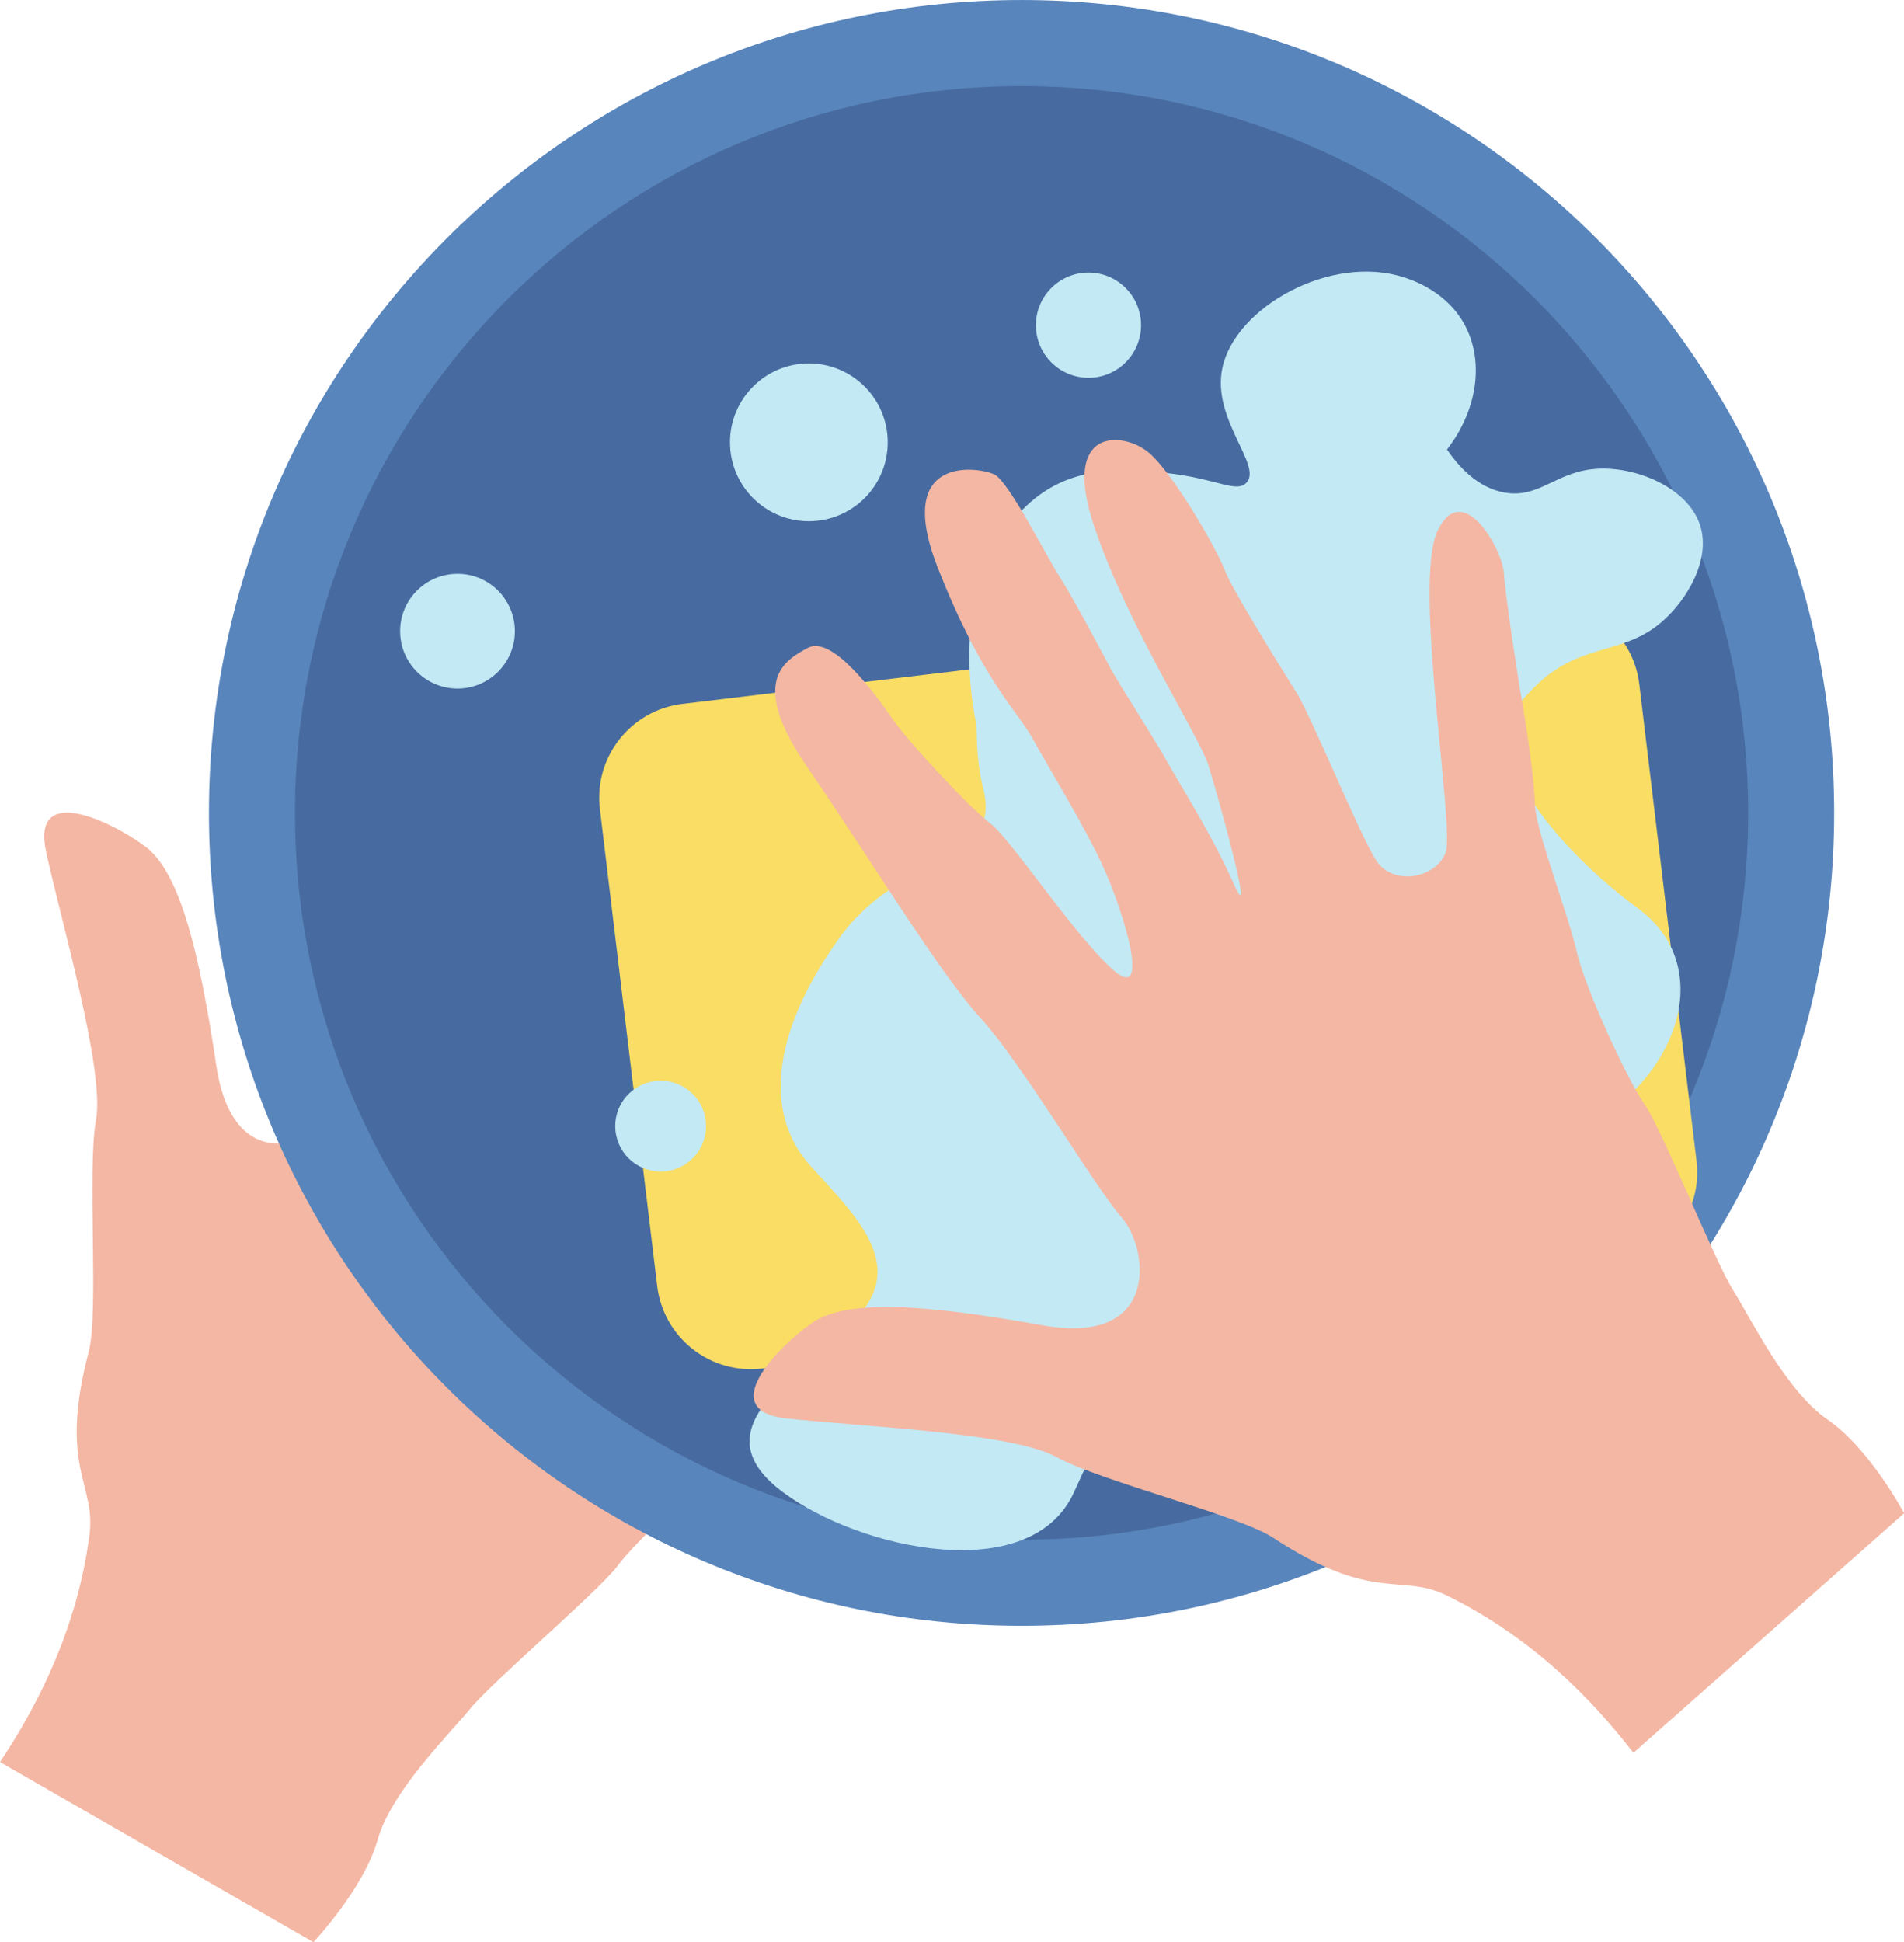 <?xml version="1.0" encoding="UTF-8"?><svg xmlns="http://www.w3.org/2000/svg" xmlns:xlink="http://www.w3.org/1999/xlink" height="463.1" preserveAspectRatio="xMidYMid meet" version="1.0" viewBox="0.0 0.0 454.2 463.1" width="454.2" zoomAndPan="magnify"><defs><clipPath id="a"><path d="M 0 144 L 268 144 L 268 463.148 L 0 463.148 Z M 0 144"/></clipPath><clipPath id="b"><path d="M 179 104 L 454.23 104 L 454.23 418 L 179 418 Z M 179 104"/></clipPath></defs><g><g id="change1_1"><path d="M 270.117 104.574 C 270.117 109.547 266.086 113.574 261.117 113.574 C 256.145 113.574 252.117 109.547 252.117 104.574 C 252.117 99.605 256.145 95.574 261.117 95.574 C 266.086 95.574 270.117 99.605 270.117 104.574" fill="#c3e9f4"/></g><g clip-path="url(#a)" id="change2_1"><path d="M 74.766 463.148 C 74.766 463.148 86.77 450.453 90.082 438.758 C 93.395 427.066 107.066 413.734 112.184 407.445 C 117.301 401.156 143.023 379.227 147.406 373.309 C 151.789 367.391 169.164 350.977 176.754 346.344 C 184.344 341.711 201.082 327.816 206.703 325.742 C 212.328 323.672 223.34 318.082 229.012 314.988 C 234.688 311.898 251.68 303.133 256.797 301.031 C 261.91 298.934 274.992 284.555 261.273 282.852 C 247.559 281.152 195.684 309.336 189.137 309.176 C 182.59 309.012 177.324 299.754 182.215 293.859 C 187.105 287.969 209.645 268.438 213.777 263.426 C 217.91 258.418 232.277 240.828 236.109 237.75 C 239.945 234.668 254.18 218.707 256.938 211.484 C 259.699 204.262 256.184 189.57 236 204.926 C 215.812 220.285 197.039 244.297 190.781 248.895 C 184.523 253.492 156.184 272.598 165.844 263.727 C 175.5 254.855 183.922 244.293 188.789 238.914 C 193.656 233.531 202.207 222.574 205.441 219.156 C 208.68 215.738 218.387 205.484 221.984 200.961 C 225.582 196.438 239.574 182.305 240.176 178.449 C 240.773 174.598 237.309 153.773 214.906 172.598 C 192.504 191.426 188.742 201.359 183.34 207.227 C 177.938 213.09 167.633 225.547 159.762 232.91 C 151.086 241.031 132.445 254.285 137.305 242.871 C 142.164 231.457 158.973 210.004 161.004 204.074 C 163.035 198.145 172.949 179.617 177.219 173.902 C 181.492 168.184 191.602 153.965 186.816 149.434 C 182.031 144.902 174.574 138.602 159.684 158.516 C 144.793 178.43 123.484 203.66 116.309 216.637 C 109.133 229.617 86.805 255.363 81.93 263.797 C 77.055 272.23 55.812 282.387 51.594 254.062 C 47.375 225.738 42.645 207.773 34.594 201.809 C 26.543 195.844 7.418 186.602 10.992 203.113 C 14.57 219.625 25.047 255.199 22.902 267.113 C 20.754 279.023 23.637 312.887 21.164 322.336 C 13.887 350.168 22.961 353.664 21.336 366.082 C 19.641 379.035 14.84 397.965 0 420.191 C 24.922 434.512 49.844 448.832 74.766 463.148" fill="#f4b7a4"/></g><g id="change3_1"><path d="M 437.539 193.852 C 437.539 300.91 350.754 387.699 243.691 387.699 C 136.633 387.699 49.844 300.91 49.844 193.852 C 49.844 86.793 136.633 0.004 243.691 0.004 C 350.754 0.004 437.539 86.793 437.539 193.852" fill="#5885bc"/></g><g id="change4_1"><path d="M 417.016 193.852 C 417.016 289.574 339.418 367.172 243.691 367.172 C 147.969 367.172 70.371 289.574 70.371 193.852 C 70.371 98.129 147.969 20.527 243.691 20.527 C 339.418 20.527 417.016 98.129 417.016 193.852" fill="#476ba0"/></g><g id="change5_1"><path d="M 385.02 301.953 L 181.836 326.352 C 169.477 327.836 158.254 319.02 156.77 306.656 L 143.109 192.914 C 141.629 180.559 150.441 169.336 162.805 167.852 L 365.984 143.449 C 378.344 141.969 389.566 150.781 391.051 163.145 L 404.711 276.887 C 406.195 289.246 397.379 300.469 385.02 301.953" fill="#f9dd64"/></g><g id="change1_2"><path d="M 345.18 107.191 C 352.324 97.965 354.066 86.594 349.629 77.902 C 345.348 69.527 336.934 66.793 334.914 66.141 C 317.438 60.465 294.594 73.289 291.586 87.805 C 289.027 100.137 301.34 111.047 297.285 115.172 C 294.922 117.578 290.367 114.238 279.043 112.891 C 272.445 112.105 262.066 110.867 252.816 115.172 C 240.766 120.773 235.934 133.297 234.57 136.836 C 228.945 151.414 231.914 167.527 232.84 172.57 C 233.199 174.508 232.652 180.48 234.57 188.148 C 239.133 206.395 215.188 202.973 200.363 223.496 C 185.539 244.023 180.977 264.547 193.52 278.23 C 206.062 291.914 217.469 303.316 201.504 317 C 185.539 330.684 168.434 342.086 186.68 355.77 C 204.926 369.453 245.973 378.574 256.234 355.77 C 266.5 332.965 277.902 312.441 298.426 330.684 C 318.953 348.93 337.195 347.789 349.738 320.422 C 362.281 293.055 361.141 280.512 381.668 266.828 C 402.191 253.145 407.895 229.199 390.789 216.656 C 376.012 205.82 355.277 184.77 360.938 170.418 C 361.715 168.453 362.961 167.008 365.703 164.203 C 376.766 152.902 386.844 156.613 396.492 148.238 C 402.305 143.191 408.137 133.605 405.613 125.434 C 402.883 116.578 390.98 111.457 381.668 111.75 C 371.305 112.078 367.449 118.996 358.859 117.453 C 352.391 116.285 347.895 111.16 345.18 107.191" fill="#c3e9f4"/></g><g clip-path="url(#b)" id="change2_2"><path d="M 454.23 360.863 C 454.23 360.863 446.035 345.434 436.012 338.559 C 425.988 331.688 417.723 314.473 413.398 307.613 C 409.074 300.758 396.508 269.375 392.301 263.332 C 388.094 257.289 378.086 235.582 376.121 226.91 C 374.152 218.238 366.336 197.938 366.168 191.949 C 366 185.957 364.223 173.738 363.102 167.371 C 361.984 161.008 359.105 142.105 358.75 136.59 C 358.395 131.07 348.949 114.082 342.953 126.535 C 336.961 138.988 347.102 197.152 344.855 203.301 C 342.609 209.453 332.152 211.488 328.133 204.969 C 324.113 198.453 312.801 170.855 309.375 165.34 C 305.949 159.82 293.871 140.59 292.176 135.973 C 290.477 131.359 279.902 112.773 273.938 107.852 C 267.977 102.926 252.93 101.562 261.039 125.598 C 269.141 149.629 285.902 175.09 288.258 182.488 C 290.613 189.891 299.668 222.844 294.348 210.859 C 289.027 198.875 281.707 187.52 278.164 181.188 C 274.617 174.859 266.969 163.258 264.762 159.098 C 262.555 154.941 255.941 142.465 252.805 137.609 C 249.664 132.754 240.742 114.984 237.281 113.184 C 233.82 111.383 212.98 108.02 223.664 135.262 C 234.348 162.5 242.559 169.238 246.395 176.234 C 250.227 183.227 258.738 196.969 263.203 206.781 C 268.129 217.594 274.734 239.492 265.469 231.242 C 256.207 222.988 241.246 200.211 236.273 196.391 C 231.305 192.57 216.914 177.262 212.859 171.387 C 208.809 165.512 198.562 151.391 192.738 154.48 C 186.918 157.566 178.566 162.621 192.68 183.09 C 206.793 203.562 223.895 231.812 233.902 242.758 C 243.91 253.703 261.18 283.086 267.609 290.398 C 274.043 297.715 276.883 321.086 248.695 316.039 C 220.512 310.988 201.973 309.73 193.75 315.457 C 185.527 321.18 170.66 336.352 187.449 338.234 C 204.234 340.121 241.297 341.555 251.898 347.395 C 262.5 353.234 295.512 361.32 303.676 366.68 C 327.723 382.465 333.938 374.984 345.18 380.488 C 356.918 386.234 373.32 396.832 389.645 417.992 C 411.172 398.949 432.703 379.906 454.23 360.863" fill="#f4b7a4"/></g><g id="change1_3"><path d="M 272.199 77.543 C 272.199 84.469 266.586 90.086 259.656 90.086 C 252.73 90.086 247.113 84.469 247.113 77.543 C 247.113 70.613 252.73 65 259.656 65 C 266.586 65 272.199 70.613 272.199 77.543" fill="#c3e9f4"/></g><g id="change1_4"><path d="M 168.434 268.539 C 168.434 274.523 163.586 279.371 157.602 279.371 C 151.617 279.371 146.77 274.523 146.77 268.539 C 146.77 262.559 151.617 257.707 157.602 257.707 C 163.586 257.707 168.434 262.559 168.434 268.539" fill="#c3e9f4"/></g><g id="change1_5"><path d="M 122.824 150.52 C 122.824 158.078 116.695 164.203 109.141 164.203 C 101.582 164.203 95.457 158.078 95.457 150.52 C 95.457 142.965 101.582 136.836 109.141 136.836 C 116.695 136.836 122.824 142.965 122.824 150.52" fill="#c3e9f4"/></g><g id="change1_6"><path d="M 211.766 105.48 C 211.766 115.871 203.344 124.293 192.949 124.293 C 182.559 124.293 174.137 115.871 174.137 105.48 C 174.137 95.09 182.559 86.664 192.949 86.664 C 203.344 86.664 211.766 95.09 211.766 105.48" fill="#c3e9f4"/></g></g></svg>